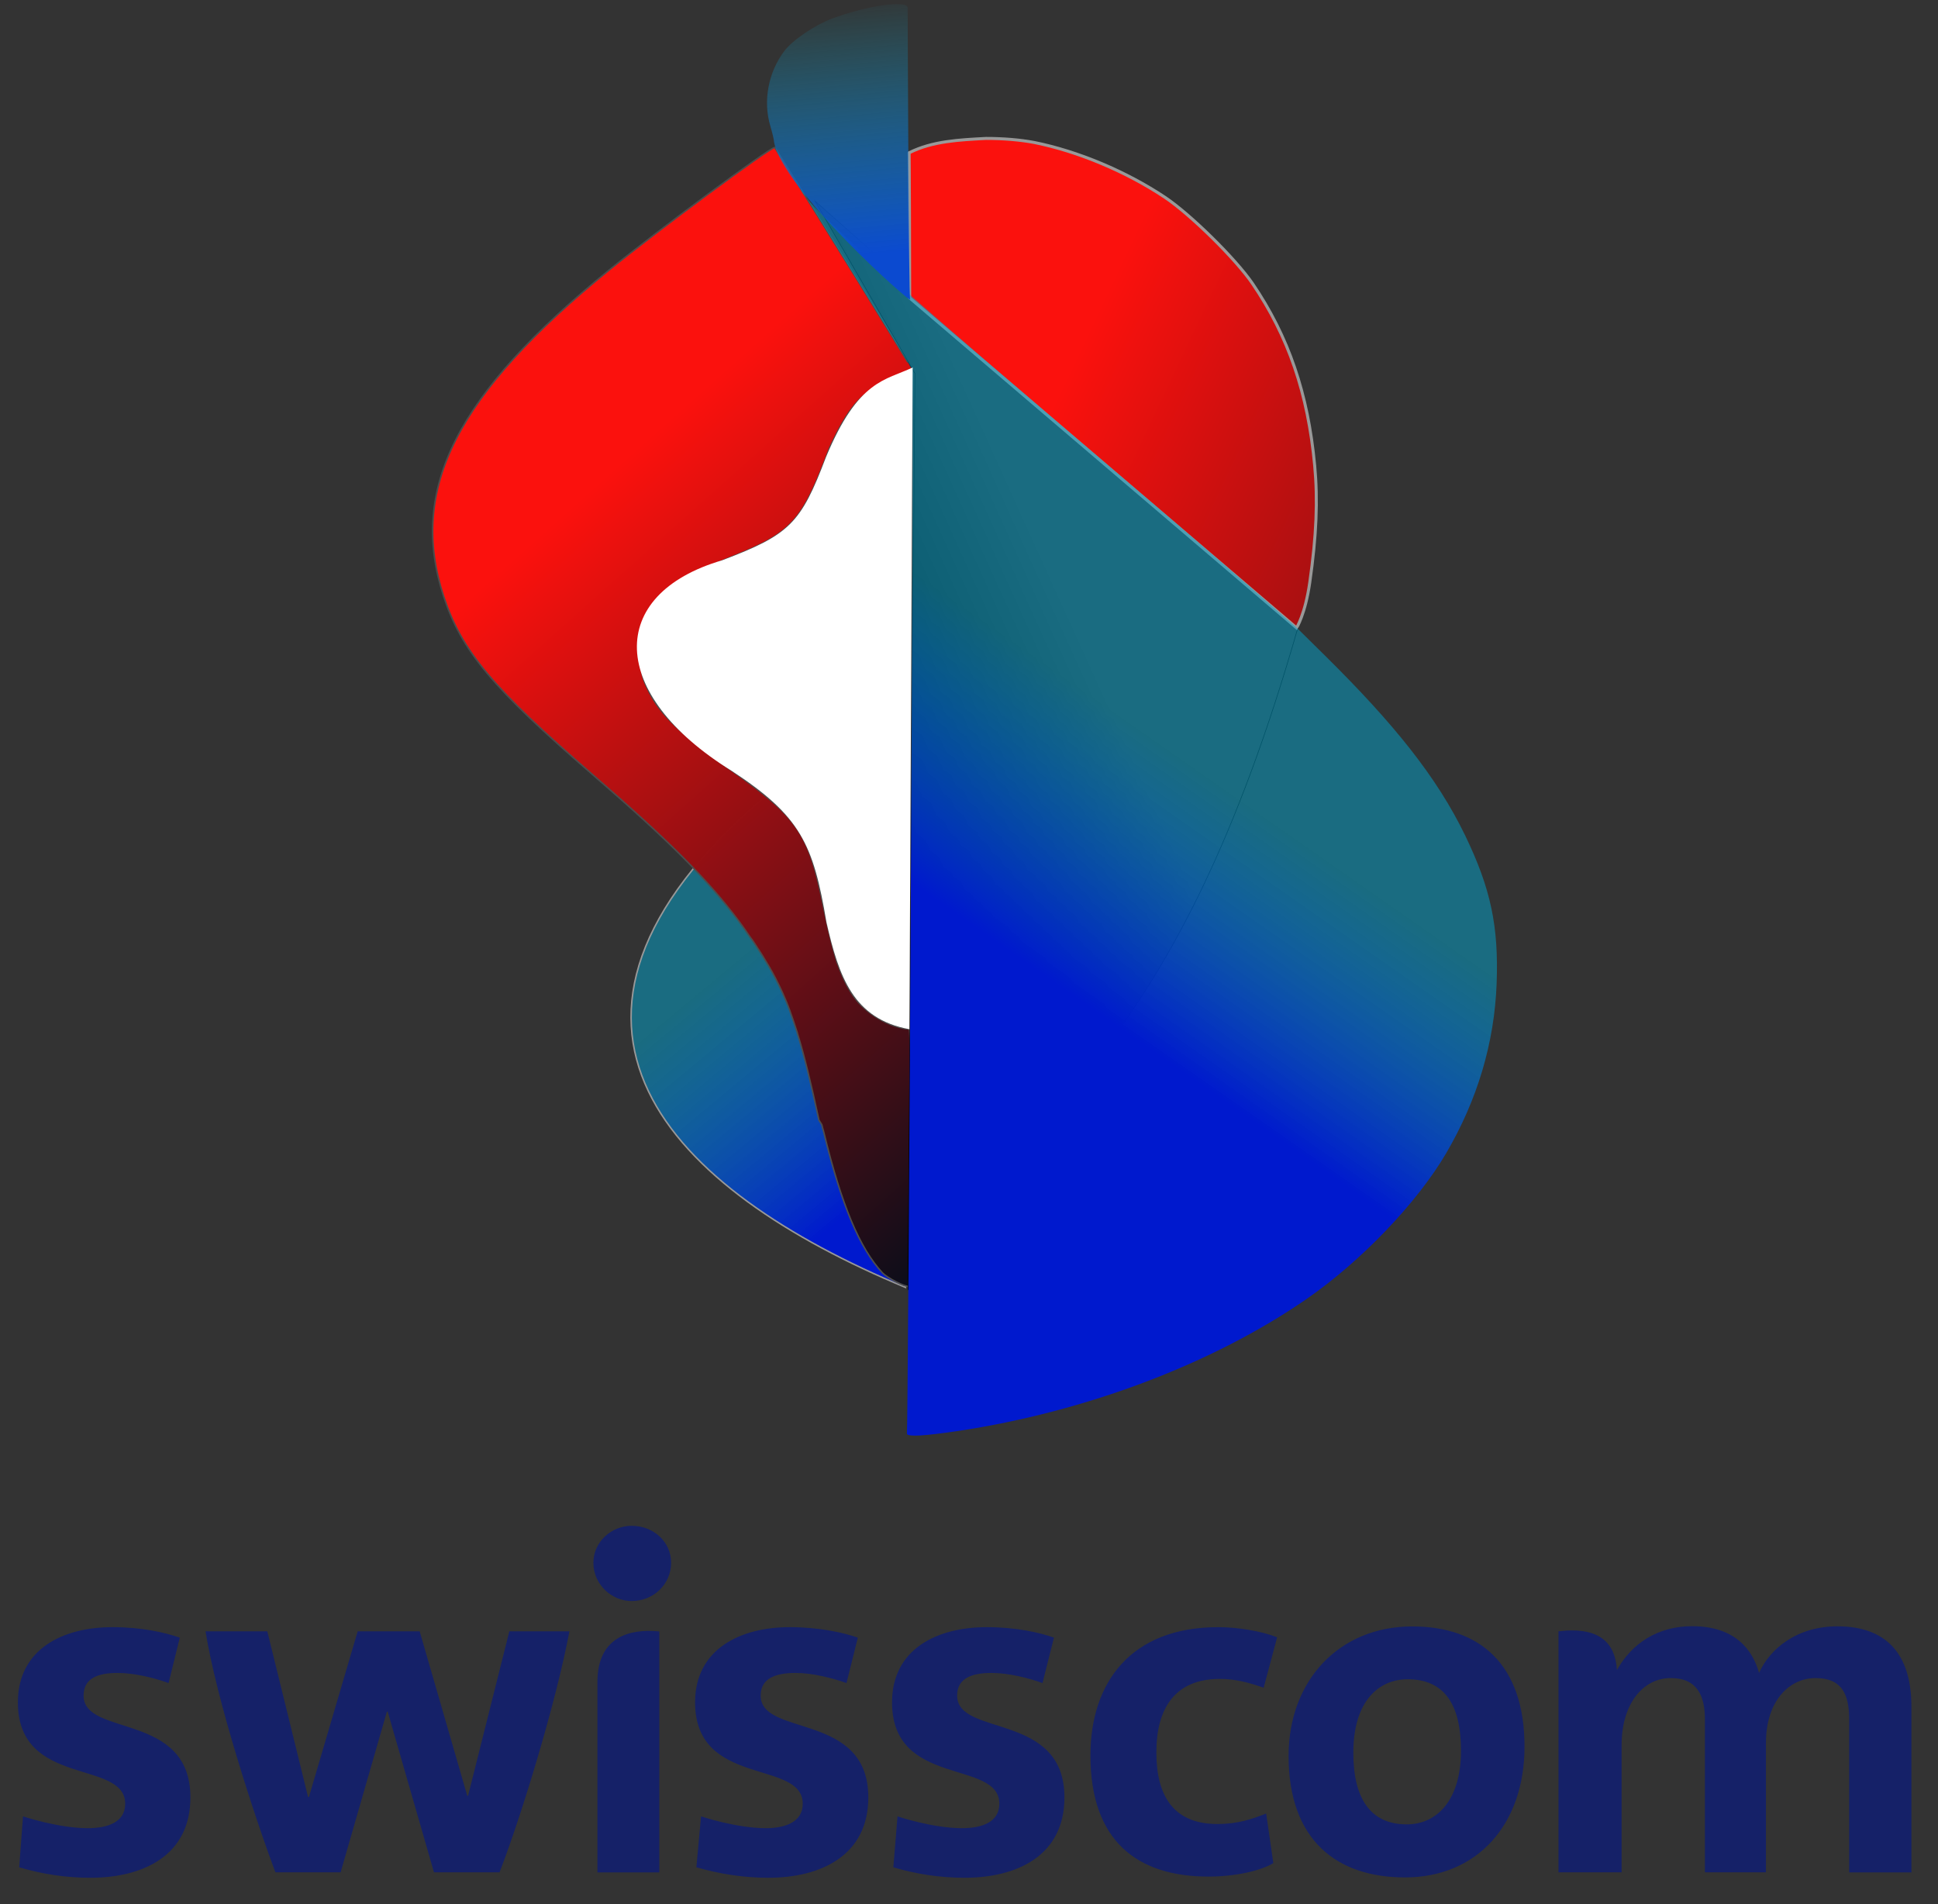 <?xml version="1.0" encoding="utf-8"?>
<!-- Generator: Adobe Illustrator 28.0.0, SVG Export Plug-In . SVG Version: 6.00 Build 0)  -->
<svg version="1.1" id="Layer_1" xmlns="http://www.w3.org/2000/svg" xmlns:xlink="http://www.w3.org/1999/xlink" x="0px" y="0px"
	 viewBox="0 0 1625.5 1596.9" style="enable-background:new 0 0 1625.5 1596.9;" xml:space="preserve">
<rect x="0" y="0" width="1625.5" height="1596.9" fill="#333333" stroke="none"/>
<style type="text/css">
	.st0{fill:#152168;}
	.st1{fill:url(#SVGID_1_);stroke:#999999;stroke-width:1.26;stroke-miterlimit:20.153;}
	
		.st2{fill:url(#SVGID_00000021084107560672437000000005684071519165290686_);stroke:#4D4D4D;stroke-width:1.26;stroke-miterlimit:20.153;}
	
		.st3{fill:url(#SVGID_00000101825849621945842860000015423442084824992689_);stroke:#000000;stroke-width:0.504;stroke-miterlimit:20.153;}
	
		.st4{fill:url(#SVGID_00000165194742242743479610000018250925690676585909_);stroke:#999999;stroke-width:2.519;stroke-miterlimit:20.153;}
	.st5{fill:url(#SVGID_00000057829980577140208040000009421335216749105853_);}
	.st6{fill:url(#SVGID_00000170976912210278221970000000190929919650009267_);}
	.st7{fill:#FFFFFF;}
</style>
<path class="st0" d="M1013.7,1573.9c-60,0-99.1-30-99.1-101.6c0-60.7,33.5-107.6,107.2-107.6c15.9,0,36,3.2,49.4,8.5l-11.3,42.3
	c-12-4.2-23.6-7.4-36.7-7.4c-37.7,0-53.3,24.7-53.3,61.7c0,36,14.1,60,51.2,60c17.3,0,29.3-4.2,40.9-8.8l6,41.6
	C1057.8,1568.9,1036.3,1573.9,1013.7,1573.9L1013.7,1573.9z M529.8,1342.8c18.3,0,33.1-14.1,33.1-32.1c0-17.6-14.8-31-33.1-31
	c-16.9,0-32.1,13.4-32.1,31C497.7,1328.7,512.8,1342.8,529.8,1342.8z M501.2,1570.4H553v-202.1c-24.3-2.5-51.9,4.2-51.9,42.3V1570.4
	z M1180.6,1408.4c-23.3,0-45.5,17.3-45.5,61.7c0,38.5,14.5,60,44.8,60c25.7,0,45.5-20.8,45.5-61.7
	C1225.4,1429.3,1211.3,1408.4,1180.6,1408.4L1180.6,1408.4z M1178.5,1574.6c-57.5,0-97.7-31.4-97.7-101.9
	c0-63.1,42.3-108.6,103.7-108.6c57.1,0,94.2,32.1,94.2,100.9C1278.6,1530.9,1238.4,1574.6,1178.5,1574.6L1178.5,1574.6z
	 M141.4,1411.6c-11.3-4.2-28.6-8.5-42.7-8.5c-16.2,0-28.6,4.2-28.6,19c0,34.9,89.6,13.4,89.6,85.4c0,48.7-39.5,67.4-84,67.4
	c-20.5,0-40.9-3.2-59.6-8.8l3.2-42.7c0,0,29.6,9.9,54.3,9.9c17.3,0,31.4-5.3,31.4-20.5c0-37.4-90-13.4-90-85
	c0-44.8,37.8-63.1,79.4-63.1c24.7,0,44.4,4.6,56.4,8.8L141.4,1411.6z M477.6,1368.2c-11.3,60-40.2,154.5-58.6,202.1h-55l-38.8-134.7
	h-0.7l-38.8,134.7H231c-17.6-46.9-49.4-144.6-58.6-202.1h51.8l34.2,139h0.7l40.9-139H352l39.9,137.9h0.7l34.6-137.9H477.6z
	 M1541.1,1364c39.2,0,62.1,21.2,62.1,67.4v139H1551V1442c0-20.8-6-34.6-28.2-34.6c-22.2,0-41.6,19.4-41.6,54.3v108.6H1430V1442
	c0-19.4-6.3-34.6-28.6-34.6c-23.3,0-41.3,21.5-41.3,56.4v106.5h-52.9v-202.1c34.6-4.2,47.6,9.9,49,32.4
	c12.7-22.6,34.6-36.7,63.1-36.7c36.3,0,50.8,20.1,56.1,39.2C1484.3,1383.1,1506.9,1364,1541.1,1364z M710,1411.6
	c-11.6-4.2-28.6-8.5-42.7-8.5c-16.2,0-29.3,4.2-29.3,19c0,34.9,90.3,13.4,90.3,85.4c0,48.7-39.8,67.4-83.9,67.4
	c-20.5,0-40.9-3.2-60.3-8.8l3.9-42.7c0,0,29.6,9.9,54.3,9.9c16.6,0,31-5.3,31-20.5c0-37.4-90.3-13.4-90.3-85
	c0-44.8,38.1-63.1,79.4-63.1c24.7,0,45.2,4.6,57.1,8.8L710,1411.6z M874.4,1411.6c-11.3-4.2-28.6-8.5-42.7-8.5
	c-16.2,0-28.9,4.2-28.9,19c0,34.9,90,13.4,90,85.4c0,48.7-39.5,67.4-83.9,67.4c-20.5,0-40.9-3.2-59.6-8.8l3.5-42.7
	c0,0,29.3,9.9,54,9.9c17.3,0,31.4-5.3,31.4-20.5c0-37.4-90-13.4-90-85c0-44.8,37.8-63.1,79.4-63.1c24.7,0,44.8,4.6,56.4,8.8
	L874.4,1411.6z"/>
<linearGradient id="SVGID_1_" gradientUnits="userSpaceOnUse" x1="1000.54" y1="1424.026" x2="972.26" y2="1458.036" gradientTransform="matrix(5.038 0 0 -5.038 -4289.321 8158.512)">
	<stop  offset="0" style="stop-color:#0019CE"/>
	<stop  offset="1" style="stop-color:#00A4CE;stop-opacity:0.498"/>
</linearGradient>
<path class="st1" d="M641.2,668.4c-221.8,190.5-77.4,330.1,118.2,411.3l1.1-217.4C664.9,842.7,720.7,716,641.2,668.4L641.2,668.4z"
	/>
<linearGradient id="SVGID_00000044139830832171183250000012766009430831533700_" gradientUnits="userSpaceOnUse" x1="1045.598" y1="1437.978" x2="953.238" y2="1541.391" gradientTransform="matrix(5.038 0 0 -5.038 -4289.321 8158.512)">
	<stop  offset="0" style="stop-color:#040D1A"/>
	<stop  offset="1" style="stop-color:#FD110D;stop-opacity:0.994"/>
</linearGradient>
<path style="fill:url(#SVGID_00000044139830832171183250000012766009430831533700_);stroke:#4D4D4D;stroke-width:1.26;stroke-miterlimit:20.153;" d="
	M649.8,123.7c-4.5,0.3-98,69.5-138.9,102.8C382.9,330.7,342.6,410,372.1,500.1c15,45.8,41.1,77,125,149.6
	c63.1,54.6,96.7,88.1,123,123.4c2.9,3.9,5.6,7.8,8.3,11.8c0.8,1.2,1.5,2.1,2.4,3.3c0,0.1,0.1,0.1,0.2,0.2c0.7,1.1,1.4,2,2,3
	c4.2,6.3,8.2,12.7,12,19.2c4,6.9,7.6,13.9,10.9,21.1c0.2,0.4,0.3,0.7,0.5,1.1c2.2,4.9,4.3,9.9,6.1,15c0.1,0.3,0.2,0.6,0.3,0.9
	c0.9,2.6,1.9,5.2,2.8,8c0.1,0.2,0.1,0.4,0.2,0.6c1,2.9,2,5.9,3,9.1c0,0.1,0,0.1,0,0.2c5.9,19.1,11.5,42.3,18.1,72.9
	c1,1.6,1.4,2.3,2.4,3.8c0.5,2.2,1,3.9,1.6,6.1c14.8,61,30.1,97.6,49.4,118.3c1.6,1.7,6.6,5,11.3,7.4c4.7,2.4,9.5,4.1,10.5,3.8
	c2.5-0.8,3.1-209.3,0.6-215.8c-15.3-1.4-31.4-10.3-42.5-22.2c-6.7-7.4-12.6-18.5-17.6-32.6c-0.1-0.4-0.3-0.7-0.5-1.1
	c-0.3-0.9-0.5-1.9-0.8-2.8c-3.3-10.9-6.8-25-10.7-44.4c-12.4-61.5-21-74.1-78.1-114.6c-40.6-28.8-58.7-46.2-68-65
	c-6.4-13-6.8-15-6.8-33.7c0-16.6,0.8-21.7,4.6-29.9c9.5-20.6,24.3-30.9,71.5-49.8c50.6-20.2,58.9-29.4,81.9-91
	c21.1-45.8,31.5-49.1,69.1-66.5C765.1,309.5,688.2,184.1,649.8,123.7L649.8,123.7z"/>
<linearGradient id="SVGID_00000014626749631100409070000004615027449425157020_" gradientUnits="userSpaceOnUse" x1="992.813" y1="1494.338" x2="1031.694" y2="1511.948" gradientTransform="matrix(5.038 0 0 -5.038 -4289.321 8158.512)">
	<stop  offset="0" style="stop-color:#000000"/>
	<stop  offset="1" style="stop-color:#000000;stop-opacity:0"/>
</linearGradient>
<path style="fill:url(#SVGID_00000014626749631100409070000004615027449425157020_);stroke:#000000;stroke-width:0.504;stroke-miterlimit:20.153;" d="
	M761.6,1081.5c109.8-161.3,223.7-194.5,327.1-555.3l-405-357.5l83.7,144.5L761.6,1081.5z"/>
<linearGradient id="SVGID_00000061463240651741510840000009297405999921112226_" gradientUnits="userSpaceOnUse" x1="1175.033" y1="1494.718" x2="1031.463" y2="1562.653" gradientTransform="matrix(5.038 0 0 -5.038 -4289.321 8158.512)">
	<stop  offset="0" style="stop-color:#040D1A"/>
	<stop  offset="1" style="stop-color:#FD110D;stop-opacity:0.994"/>
</linearGradient>
<path style="fill:url(#SVGID_00000061463240651741510840000009297405999921112226_);stroke:#999999;stroke-width:2.519;stroke-miterlimit:20.153;" d="
	M827,116.1c-22.5,1.2-44.8,2.2-64.4,12c-0.2-0.5,0.2-1,0.4,121.8l324.5,276.7c0,0,7.3-11.5,11.1-38.3c5.6-39.1,6.8-69,4.1-97.8
	c-5.6-60.4-22-108.3-52.1-152.6c-14.1-20.7-52.1-58.1-73.5-72.4c-32.4-21.6-72.8-38.6-109.6-46C855.4,117.2,841.1,116.1,827,116.1z"
	/>
<linearGradient id="SVGID_00000087408090525191588830000001554654660016044432_" gradientUnits="userSpaceOnUse" x1="1010.351" y1="1467.396" x2="1034.801" y2="1502.406" gradientTransform="matrix(5.038 0 0 -5.038 -4289.321 8158.512)">
	<stop  offset="0" style="stop-color:#0019CE"/>
	<stop  offset="1" style="stop-color:#00A4CE;stop-opacity:0.498"/>
</linearGradient>
<path style="fill:url(#SVGID_00000087408090525191588830000001554654660016044432_);" d="M760.7,1202.8c0.8-0.4,6.4-892.3,4.3-893.4
	L671.6,158C669.1,174,956.4,410.3,1089,527.8l23.2,22.9c56.7,56.1,93,100.9,116.8,150.2c21.4,44.4,28.1,76,26.3,124.1
	c-1.9,49.8-16.1,97.3-42.2,142c-24.3,41.6-71.4,90.8-117.1,122.4c-78.6,54.4-185.5,94.8-293.3,110.9
	C775.1,1204.3,762.9,1205.1,760.7,1202.8L760.7,1202.8z"/>
<linearGradient id="SVGID_00000039820477282658211630000005995972726742050231_" gradientUnits="userSpaceOnUse" x1="993.732" y1="1576.748" x2="989.812" y2="1619.982" gradientTransform="matrix(5.038 0 0 -5.038 -4289.321 8158.512)">
	<stop  offset="0" style="stop-color:#0B4AD0"/>
	<stop  offset="1" style="stop-color:#0BB7D0;stop-opacity:0"/>
</linearGradient>
<path style="fill:url(#SVGID_00000039820477282658211630000005995972726742050231_);" d="M649.2,118.9c0-1.7-1.4-7.5-3-12.9
	c-6.4-21.1-1.9-45.4,11.8-63.4c6.9-9.1,25.5-21.6,40-27.1C726.8,4.9,759.4,0,761.3,6.1c0,0,0.8,245.4,2.1,245.1
	C764.5,255,656.1,158.7,649.2,118.9L649.2,118.9z"/>
<path class="st7" d="M762.8,863.2l2.7-555c-22.7,10.9-45.6,9.9-72.7,75.2c-21.1,55.7-30.3,65-87,86.5
	c-97.7,28.6-95.7,112.5,7.7,176.5c58,37.9,68.7,61.6,79.7,127.1C703.6,819,715.6,854.6,762.8,863.2L762.8,863.2z"/>
</svg>
